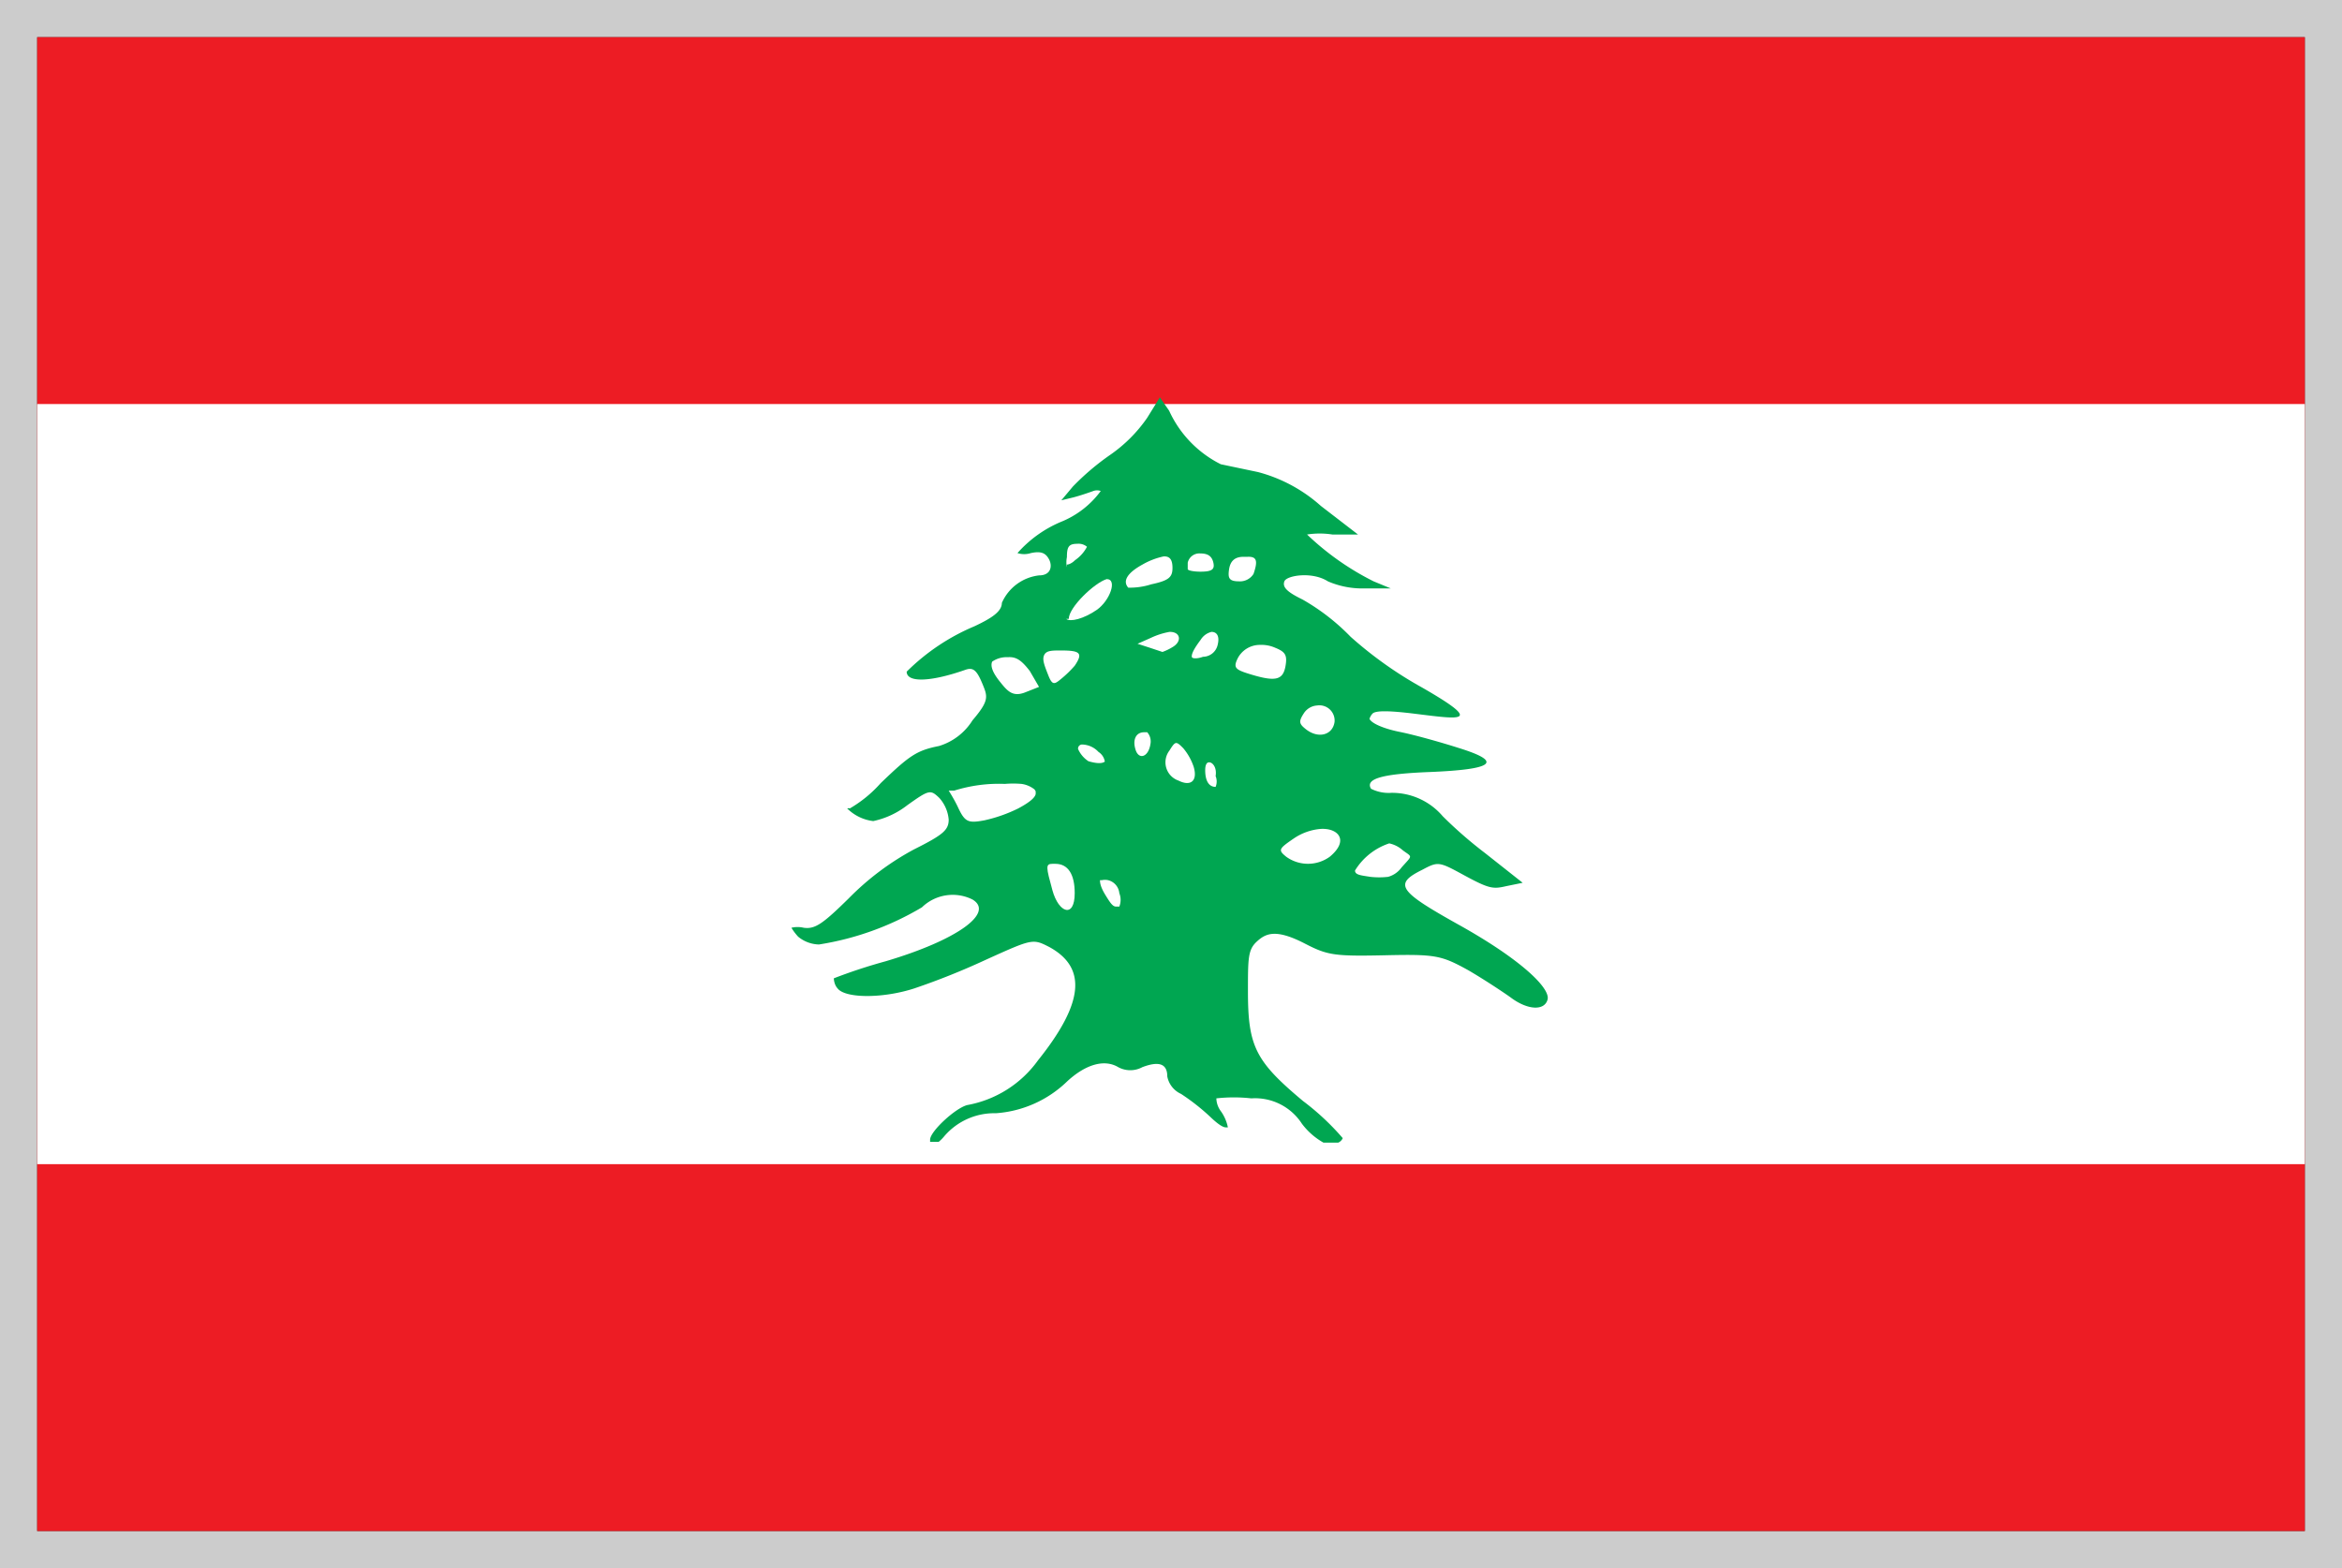 <svg xmlns="http://www.w3.org/2000/svg" viewBox="0 0 63 42.19"><rect x="0" y="0" width="63" height="42.19" fill="#333333" stroke="none"/><defs><style>.cls-1{fill:#ccc;}.cls-2{fill:#ed1c24;}.cls-3{fill:#fff;}.cls-4{fill:#00a651;}</style></defs><g id="レイヤー_2" data-name="レイヤー 2"><g id="レイヤー_3" data-name="レイヤー 3"><path class="cls-1" d="M62,1V41.19H1V1H62m1-1H0V42.19H63V0Z"/><rect class="cls-2" x="1" y="1" width="61" height="40.19"/><rect class="cls-3" x="1" y="10.87" width="61" height="20.45"/><path class="cls-4" d="M31.2,10.69l-.34.55a3.92,3.92,0,0,1-1,1,6.79,6.79,0,0,0-1,.85l-.31.37.33-.08c.19-.05.42-.13.53-.17s.2,0,.2,0h0v0a2.47,2.47,0,0,1-1.07.83,3.23,3.23,0,0,0-1.17.84v0h0a.59.59,0,0,0,.36,0c.28-.06.4,0,.49.17s.06.43-.27.43a1.25,1.25,0,0,0-1,.74c0,.23-.27.41-.74.63a5.73,5.73,0,0,0-1.82,1.22h0c0,.3.64.28,1.58-.05.2-.07.3,0,.45.36s.2.46-.26,1a1.61,1.61,0,0,1-.9.69c-.6.12-.79.25-1.57,1a3.39,3.39,0,0,1-.83.68.1.1,0,0,0-.07,0h0a1.19,1.19,0,0,0,.7.34,2.25,2.25,0,0,0,.92-.43c.59-.42.62-.42.86-.19a1,1,0,0,1,.25.58c0,.28-.15.41-.93.8a7.3,7.3,0,0,0-1.76,1.32c-.71.7-.91.83-1.21.79a.71.71,0,0,0-.33,0h0s.06.11.18.24a.91.91,0,0,0,.56.21,7.76,7.76,0,0,0,2.77-1,1.19,1.19,0,0,1,1.36-.21c.6.36-.41,1.09-2.33,1.66a14.46,14.46,0,0,0-1.4.46h0s0,.16.1.27c.2.27,1.21.28,2.07,0a19.34,19.34,0,0,0,1.9-.76c1.28-.58,1.28-.58,1.73-.35,1,.55.94,1.49-.31,3.05a3,3,0,0,1-1.9,1.2c-.32.08-1,.71-1,.93,0,0,0,0,0,.06h.23a1.06,1.06,0,0,0,.15-.15,1.77,1.77,0,0,1,1.39-.62,3.06,3.06,0,0,0,1.92-.86c.5-.46,1-.6,1.37-.38a.68.68,0,0,0,.65,0c.45-.17.67-.09.67.25a.65.65,0,0,0,.37.47,5.76,5.76,0,0,1,.81.64c.19.18.32.26.39.26h.06a1.12,1.12,0,0,0-.2-.45.6.6,0,0,1-.11-.33h0a4.21,4.21,0,0,1,.94,0,1.5,1.5,0,0,1,1.36.68,1.87,1.87,0,0,0,.58.51H36a.23.23,0,0,0,.12-.12h0a6.82,6.82,0,0,0-1.07-1c-1.28-1.07-1.48-1.47-1.48-2.95,0-.89,0-1.12.24-1.34s.51-.35,1.3.06c.6.31.79.34,2.15.31s1.51,0,2.25.41c.41.24.91.57,1.12.72.46.35.92.37,1,.06s-.74-1.09-2.37-2-1.79-1.1-1-1.49c.43-.23.45-.22,1.13.15s.78.37,1.13.29l.44-.09-1-.79a11.48,11.48,0,0,1-1.15-1,1.79,1.79,0,0,0-1.38-.63,1.05,1.05,0,0,1-.55-.11h0c-.16-.27.3-.4,1.58-.45,1.72-.07,2-.27.77-.65-.47-.15-1.18-.35-1.58-.43s-.75-.22-.81-.35,0,0,0,0v0a.34.34,0,0,1,.08-.14c.08-.09.47-.08,1.12,0s1.14.15,1.22.06-.27-.34-1-.76a10.59,10.59,0,0,1-1.93-1.37,5.78,5.78,0,0,0-1.29-1c-.41-.2-.55-.33-.49-.49s.75-.27,1.17,0a2.33,2.33,0,0,0,1,.19h.69l-.46-.19a7.31,7.31,0,0,1-1.79-1.26v0h0a2.23,2.23,0,0,1,.68,0l.69,0-1-.77a4.1,4.1,0,0,0-1.69-.91l-1-.21a3,3,0,0,1-1.39-1.44Z"/><path class="cls-3" d="M28.7,15.19h0s.1,0,.22-.12a1,1,0,0,0,.32-.36h0v0h0a.35.35,0,0,0-.26-.08h0c-.23,0-.28.08-.28.36a.67.67,0,0,0,0,.27Z"/><path class="cls-3" d="M32.29,15.38c.31,0,.39-.06.35-.24s-.15-.25-.35-.25h0a.32.32,0,0,0-.34.25c0,.08,0,.13,0,.17S32.12,15.38,32.29,15.38Z"/><path class="cls-3" d="M31.54,15.28c0-.22-.07-.32-.24-.31a1.94,1.94,0,0,0-.57.22c-.4.22-.54.44-.38.62h0a1.89,1.89,0,0,0,.62-.09C31.44,15.62,31.54,15.53,31.54,15.28Z"/><path class="cls-3" d="M33.72,15.44c.12-.35.09-.47-.16-.46h-.11c-.25,0-.36.13-.39.35s0,.31.27.31A.43.43,0,0,0,33.72,15.44Z"/><path class="cls-3" d="M28.75,16.65h-.07v0h0c.11.09.47,0,.82-.24s.57-.83.27-.83h0C29.44,15.68,28.75,16.34,28.75,16.65Z"/><path class="cls-3" d="M32.59,17a.47.47,0,0,0-.29.21c-.18.24-.25.38-.24.46h0c0,.05.14.06.3,0a.41.41,0,0,0,.39-.3C32.82,17.11,32.73,17,32.59,17Z"/><path class="cls-3" d="M31.46,17a2,2,0,0,0-.5.16l-.36.16.31.1.36.12h0a1.46,1.46,0,0,0,.27-.13c.26-.15.22-.41-.07-.41Z"/><path class="cls-3" d="M34.58,17.92c.05-.29,0-.38-.27-.49a.92.92,0,0,0-.42-.08.67.67,0,0,0-.6.37c-.11.23-.07.29.28.4C34.3,18.35,34.51,18.31,34.58,17.92Z"/><path class="cls-3" d="M28.54,17.5h0c-.24,0-.39,0-.45.12s0,.27.11.55.17.24.35.09a3,3,0,0,0,.36-.35C29.14,17.57,29.06,17.5,28.54,17.5Z"/><path class="cls-3" d="M27.13,17.68h-.05a.68.68,0,0,0-.39.12h0v0c-.05.11,0,.28.2.53s.34.43.68.3l.38-.15-.25-.43C27.49,17.78,27.35,17.67,27.13,17.68Z"/><path class="cls-3" d="M35.13,19.62c.33.26.72.16.77-.2a.41.41,0,0,0-.47-.44.46.46,0,0,0-.35.2C34.93,19.41,34.94,19.47,35.13,19.62Z"/><path class="cls-3" d="M30.86,19.7h0l0,0h-.08c-.23,0-.32.21-.23.48s.35.19.4-.18A.37.37,0,0,0,30.86,19.7Z"/><path class="cls-3" d="M29.72,20.49h0l0,0h0v0a.38.38,0,0,0-.17-.26.62.62,0,0,0-.45-.2.11.11,0,0,0-.1.12h0a.75.75,0,0,0,.28.33C29.49,20.54,29.64,20.55,29.72,20.49Z"/><path class="cls-3" d="M31.83,20.13c-.09-.09-.14-.14-.19-.14s-.1.07-.18.2a.52.52,0,0,0,.24.81c.34.17.52,0,.41-.37A1.54,1.54,0,0,0,31.83,20.13Z"/><path class="cls-3" d="M32.52,20.51c-.06,0-.1.07-.1.21,0,.29.1.45.28.45h0a.38.38,0,0,0,0-.29C32.74,20.64,32.61,20.5,32.52,20.51Z"/><path class="cls-3" d="M27.83,21.24a.72.72,0,0,0-.35-.15,2.64,2.64,0,0,0-.45,0,4,4,0,0,0-1.36.18h-.15s.16.25.26.47c.18.38.27.41.7.33a4,4,0,0,0,.91-.32c.28-.15.45-.28.47-.39v-.07Z"/><path class="cls-3" d="M35.54,22.3a1.5,1.5,0,0,0-.74.26c-.41.28-.42.31-.2.49a1,1,0,0,0,1.17,0C36.3,22.61,36,22.28,35.54,22.3Z"/><path class="cls-3" d="M37.74,22.88a.8.8,0,0,0-.37-.19h0a1.71,1.71,0,0,0-.92.73v0c0,.12.16.13.41.17a2.11,2.11,0,0,0,.48,0h0a.66.66,0,0,0,.36-.25C38,23,38,23.07,37.74,22.88Z"/><path class="cls-3" d="M28.39,23.24h-.08c-.19,0-.17.09,0,.71s.6.76.6.08C28.91,23.52,28.73,23.24,28.39,23.24Z"/><path class="cls-3" d="M29.81,23.68a.39.39,0,0,0-.17,0h-.05c0,.05,0,.16.14.39s.2.31.28.32h.1a.49.49,0,0,0,0-.36A.4.4,0,0,0,29.81,23.68Z"/></g></g></svg>